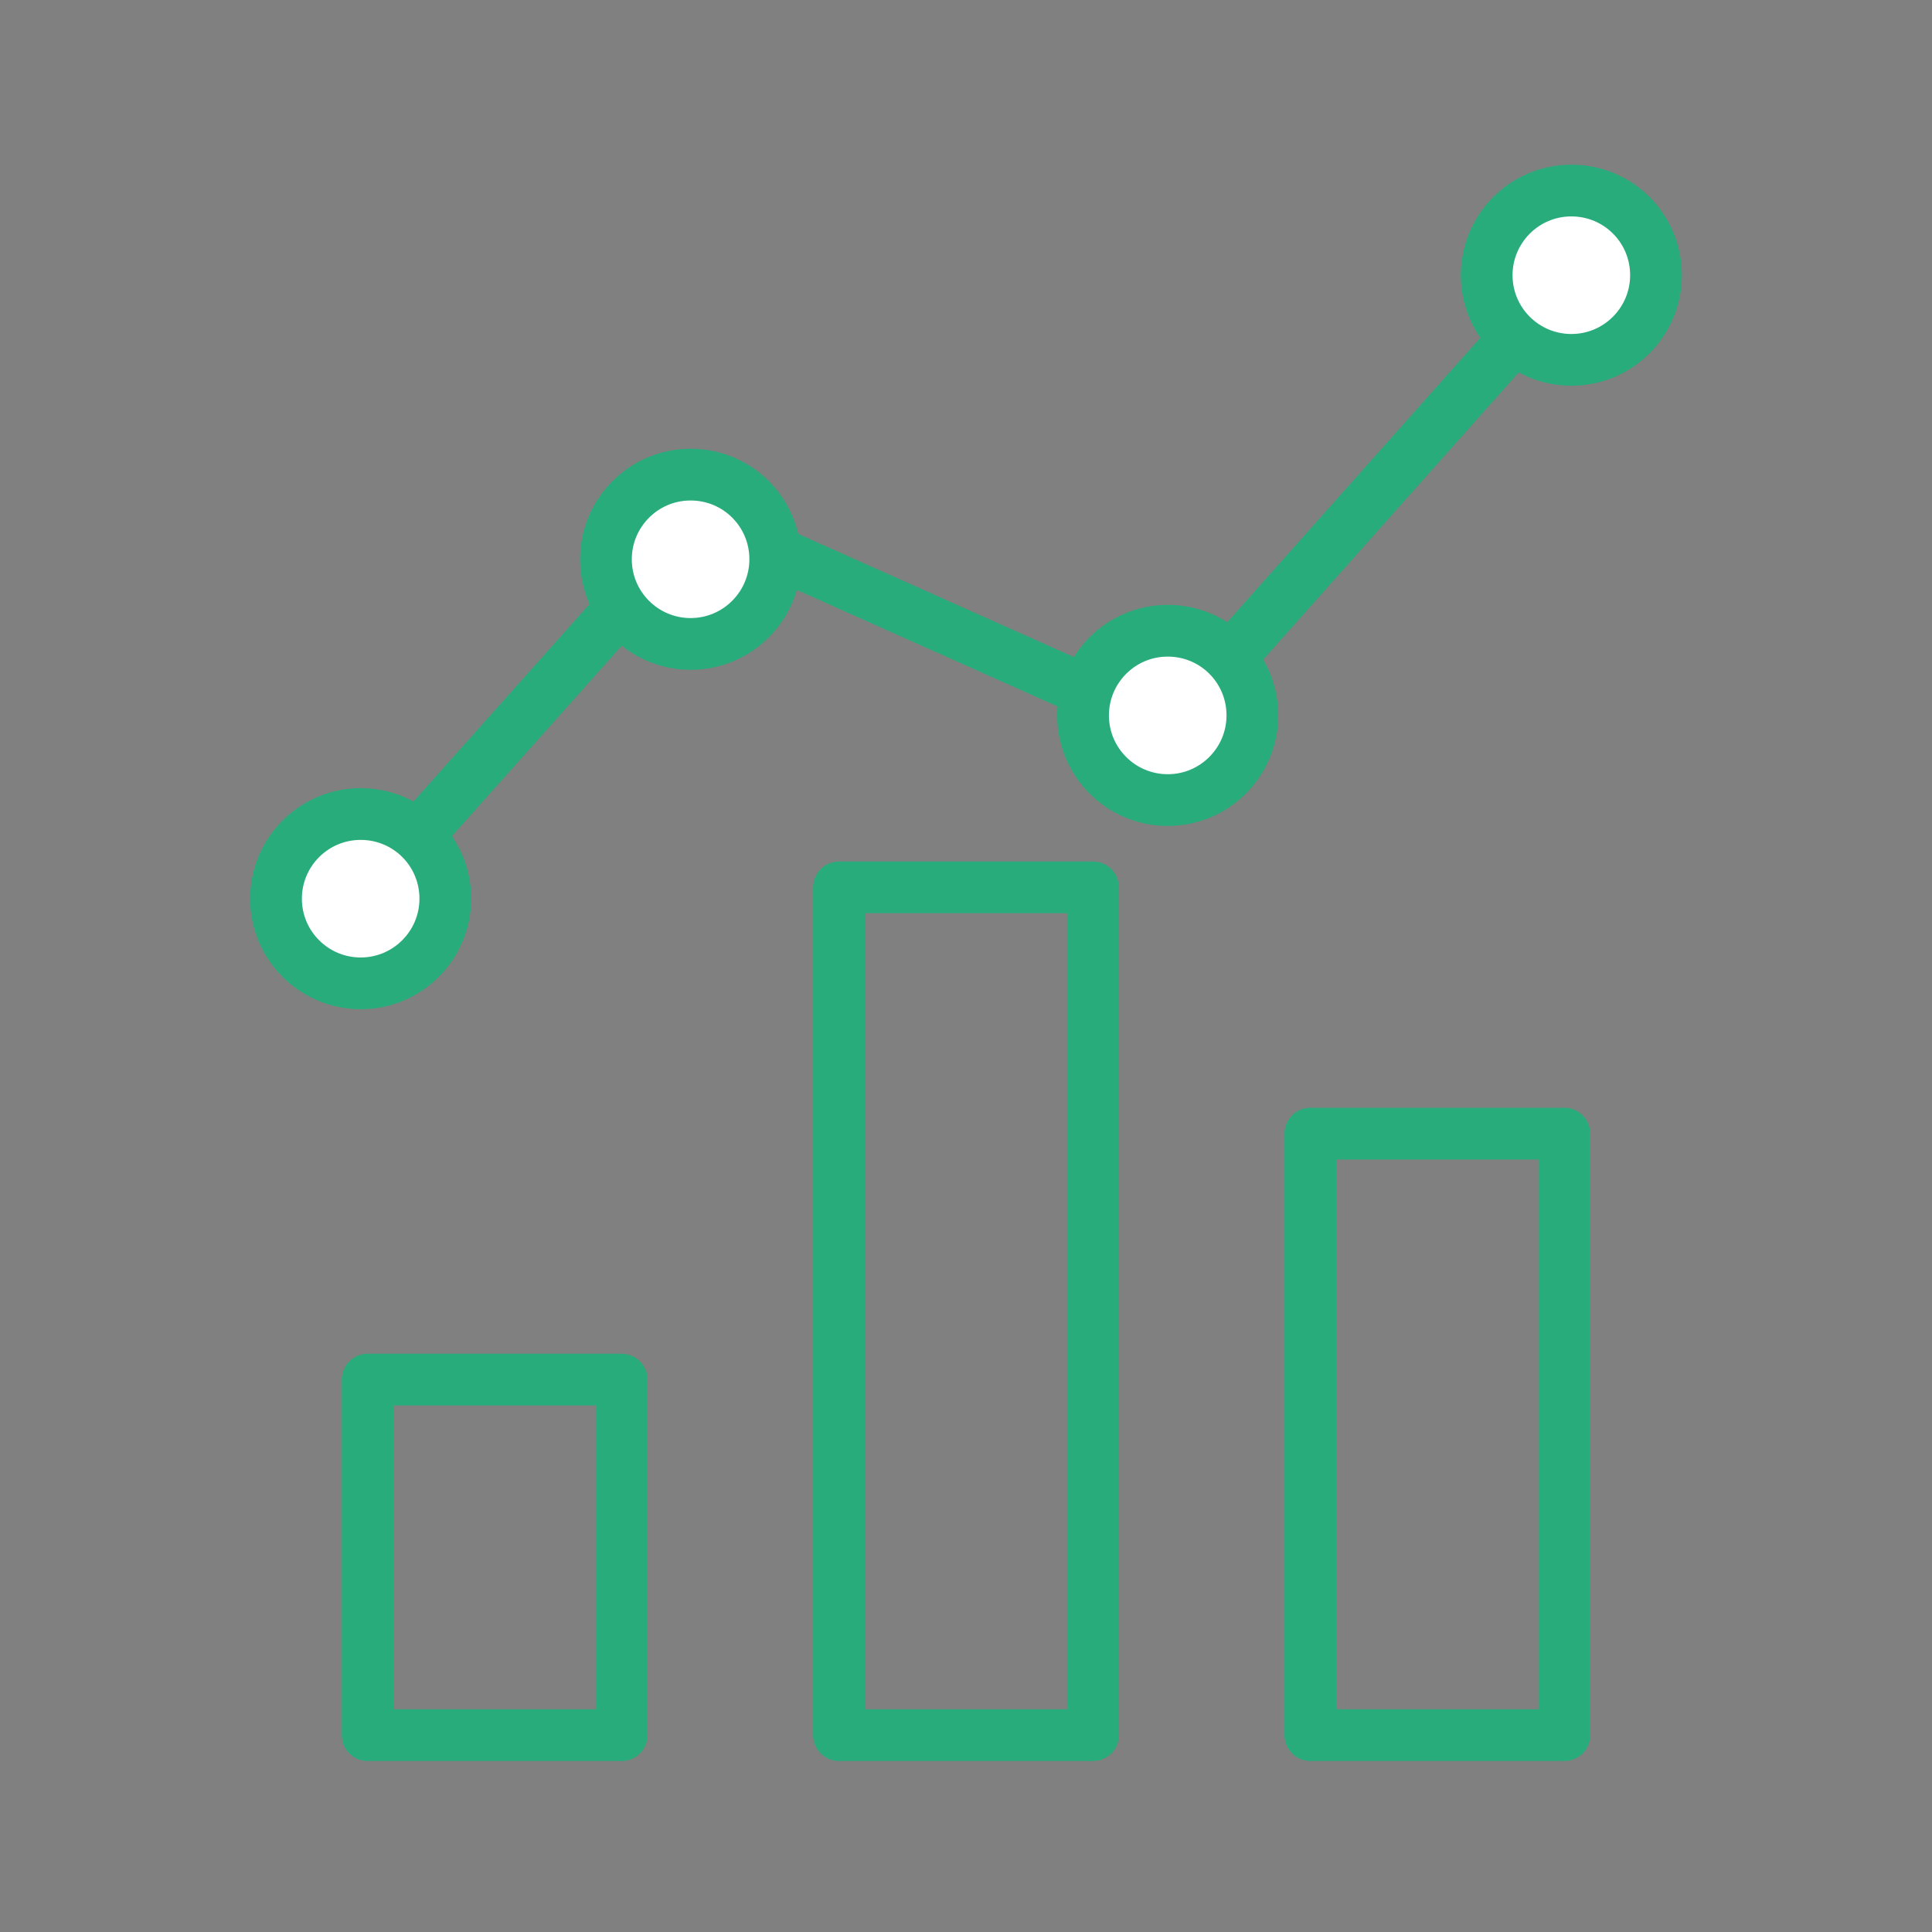<svg width="56" height="56" viewBox="0 0 56 56" fill="none" xmlns="http://www.w3.org/2000/svg">
<rect x="0" y="0" width="56" height="56" fill="#808080" stroke="none"/>
<path d="M10.667 25.836L20.303 15.031L33.859 21.087L45.344 8.179" stroke="#29AC7C" stroke-width="1.5" stroke-miterlimit="10" stroke-linecap="round" stroke-linejoin="round"/>
<path d="M12.158 26.049C12.158 26.986 11.398 27.753 10.454 27.753C9.517 27.753 8.75 26.992 8.75 26.049C8.75 25.112 9.511 24.345 10.454 24.345C11.4 24.345 12.158 25.103 12.158 26.049Z" fill="#29AC7C" stroke="#29AC7C" stroke-width="1.5"/>
<path d="M12.908 26.049C12.908 27.398 11.814 28.503 10.454 28.503C9.105 28.503 8 27.409 8 26.049C8 24.7 9.094 23.595 10.454 23.595C11.814 23.595 12.908 24.689 12.908 26.049Z" fill="white" stroke="#29AC7C" stroke-width="1.5" stroke-miterlimit="10" stroke-linecap="round" stroke-linejoin="round"/>
<path d="M21.721 16.211C21.721 17.148 20.961 17.915 20.017 17.915C19.08 17.915 18.313 17.155 18.313 16.211C18.313 15.274 19.074 14.507 20.017 14.507C20.963 14.507 21.721 15.265 21.721 16.211Z" fill="#004D65" stroke="#29AC7C" stroke-width="1.5"/>
<path d="M22.471 16.211C22.471 17.56 21.377 18.665 20.017 18.665C18.668 18.665 17.563 17.571 17.563 16.211C17.563 14.862 18.657 13.757 20.017 13.757C21.377 13.757 22.471 14.851 22.471 16.211Z" fill="white" stroke="#29AC7C" stroke-width="1.5" stroke-miterlimit="10" stroke-linecap="round" stroke-linejoin="round"/>
<path d="M47.25 7.977C47.25 8.914 46.489 9.681 45.546 9.681C44.609 9.681 43.842 8.921 43.842 7.977C43.842 7.04 44.602 6.273 45.546 6.273C46.491 6.273 47.25 7.031 47.25 7.977Z" fill="#004D65" stroke="#29AC7C" stroke-width="1.5"/>
<path d="M48 7.977C48 9.326 46.906 10.431 45.546 10.431C44.197 10.431 43.092 9.337 43.092 7.977C43.092 6.628 44.186 5.523 45.546 5.523C46.906 5.523 48 6.617 48 7.977Z" fill="white" stroke="#29AC7C" stroke-width="1.5" stroke-miterlimit="10" stroke-linecap="round" stroke-linejoin="round"/>
<path d="M35.551 20.737C35.551 21.674 34.791 22.441 33.847 22.441C32.91 22.441 32.143 21.68 32.143 20.737C32.143 19.799 32.904 19.032 33.847 19.032C34.793 19.032 35.551 19.791 35.551 20.737Z" fill="#004D65" stroke="#29AC7C" stroke-width="1.5"/>
<path d="M36.301 20.737C36.301 22.086 35.207 23.191 33.847 23.191C32.498 23.191 31.393 22.097 31.393 20.737C31.393 19.387 32.487 18.282 33.847 18.282C35.207 18.282 36.301 19.377 36.301 20.737Z" fill="white" stroke="#29AC7C" stroke-width="1.5" stroke-miterlimit="10" stroke-linecap="round" stroke-linejoin="round"/>
<path d="M45.344 50.294H37.981V32.859H45.344V50.294ZM31.681 50.294H24.318V25.72H31.681V50.294ZM18.018 50.294H10.656V39.988H18.018V50.294Z" stroke="#29AC7C" stroke-width="1.5" stroke-miterlimit="10" stroke-linecap="round" stroke-linejoin="round"/>
</svg>
